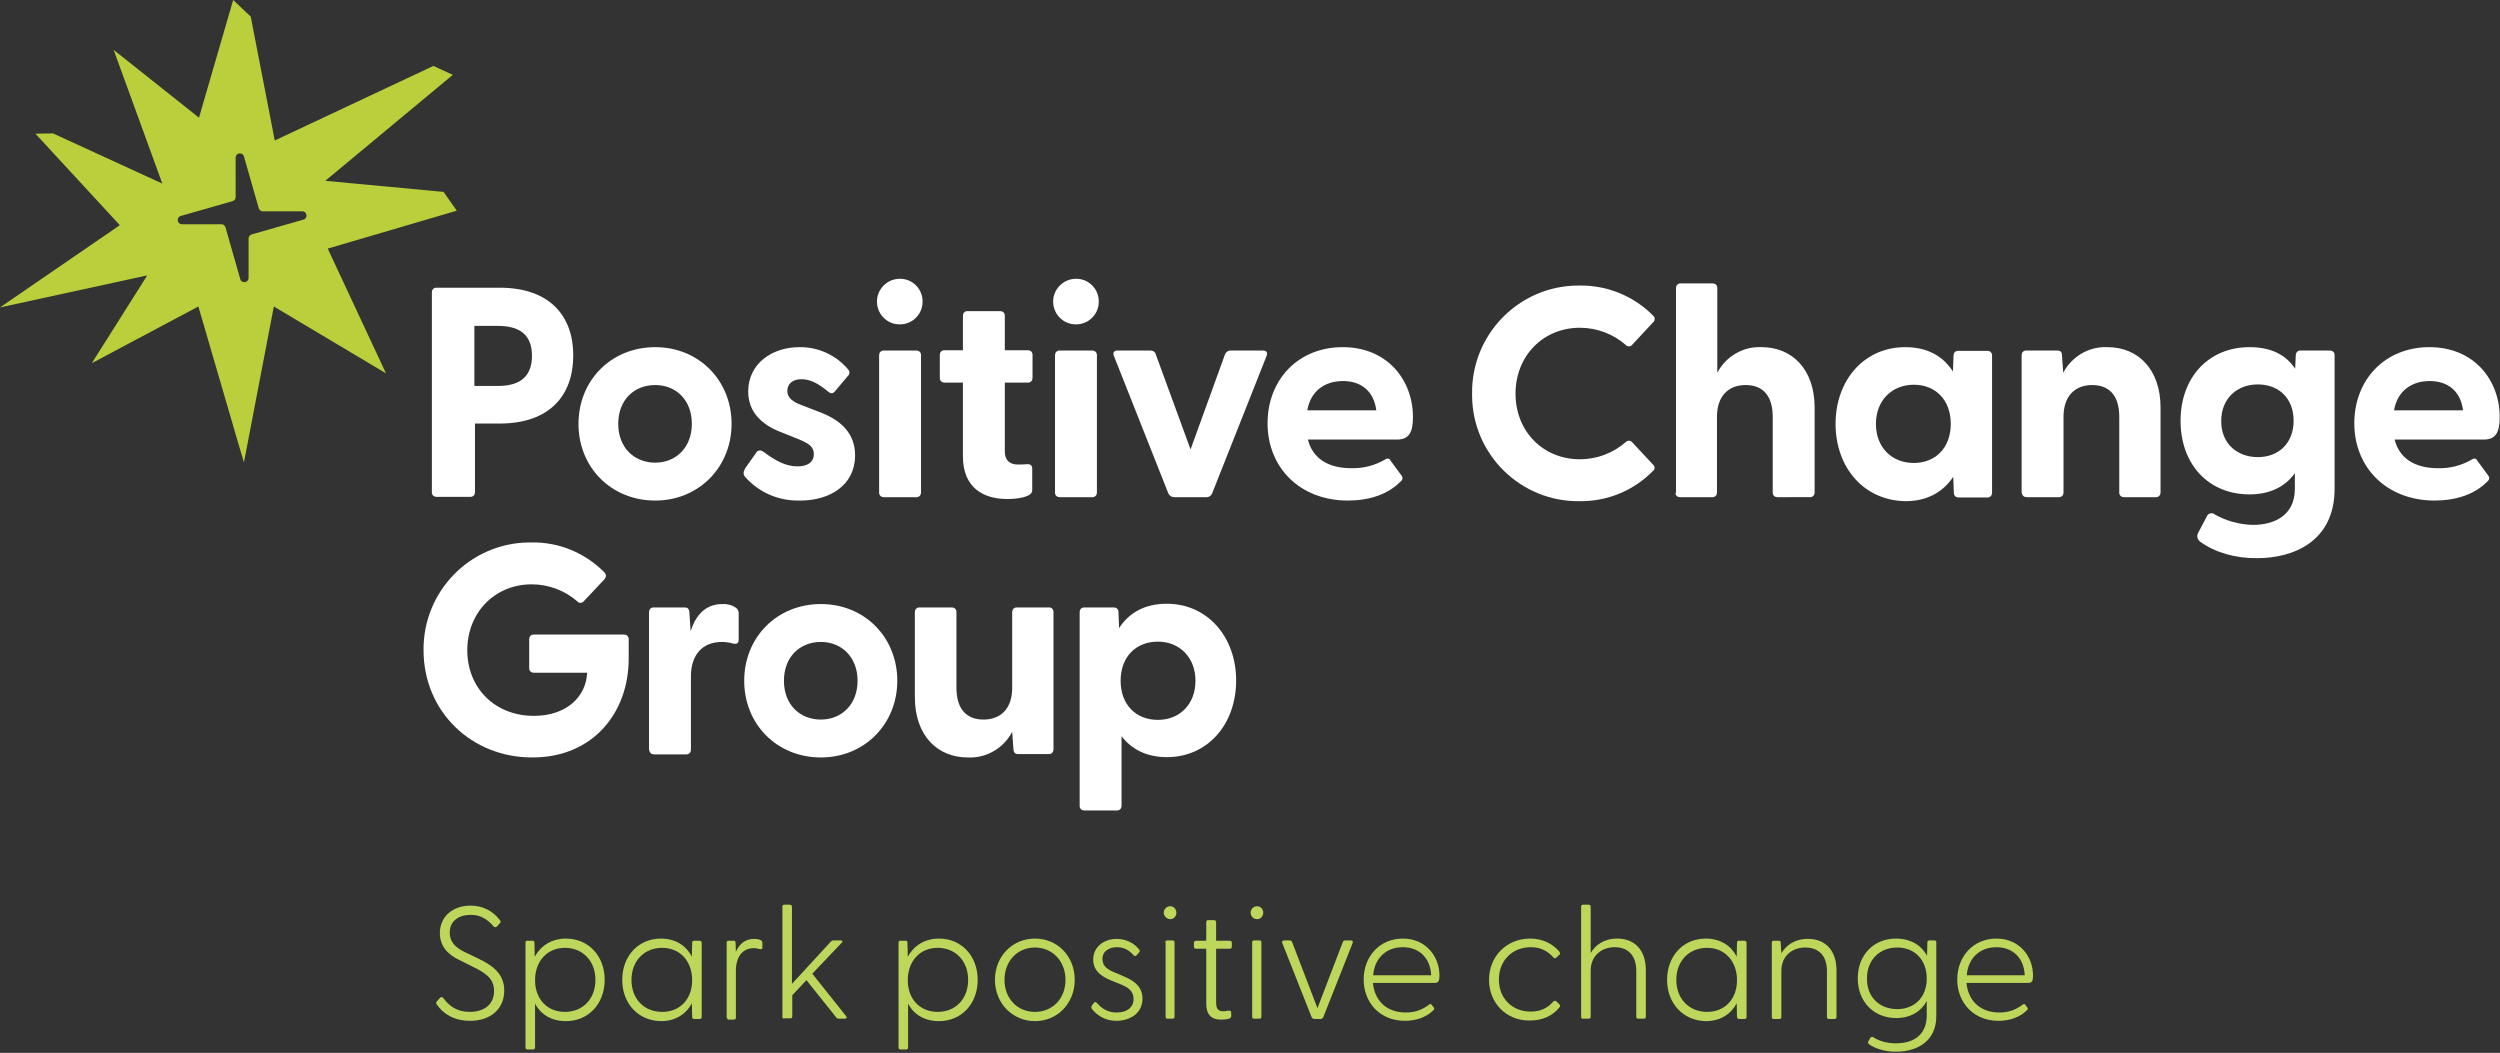 <?xml version="1.0" encoding="utf-8"?>
<!-- Generator: Adobe Illustrator 27.3.1, SVG Export Plug-In . SVG Version: 6.00 Build 0)  -->
<svg version="1.1" id="Layer_1" xmlns="http://www.w3.org/2000/svg" xmlns:xlink="http://www.w3.org/1999/xlink" x="0px" y="0px"
	 viewBox="0 0 811.6 341.8" style="enable-background:new 0 0 811.6 341.8;" xml:space="preserve">
<rect x="0" y="0" width="811.6" height="341.8" fill="#333333" stroke="none"/>
<style type="text/css">
	.st0{enable-background:new    ;}
	.st1{fill:#BDD65C;}
	.st2{clip-path:url(#SVGID_00000036966054117116461470000002119415588716822946_);}
	.st3{fill:#BBCE3B;}
	.st4{fill:#FFFFFF;}
</style>
<g id="Group_1600" transform="translate(-205 -237.6)">
	<g class="st0">
		<path class="st1" d="M346.8,563.7c-0.3-0.4-0.3-0.7,0.1-1.1l0.9-1c0.4-0.5,0.9-0.3,1.2,0.1c1.8,2.5,4.4,4.4,8.5,4.4
			c5,0,7.9-2.7,7.9-6.8c0-4.2-3.1-6-7-7.9l-4.4-2.2c-3.8-1.8-6.2-4.6-6.2-8.7c0-5.5,4.4-8.9,9.9-8.9c4.2,0,7.3,1.8,9.5,4.6
			c0.5,0.6,0.4,0.8,0,1.2l-0.8,0.9c-0.5,0.5-0.9,0.4-1.3-0.1c-2-2.3-4.2-3.6-7.3-3.6c-3.8,0-6.8,1.9-6.8,5.8c0,2.8,1.6,4.7,4.9,6.3
			l4.4,2.1c4.3,2.1,8.4,4.7,8.4,10.4c0,6-4.5,9.8-11.1,9.8C352.2,569,348.8,566.6,346.8,563.7z"/>
		<path class="st1" d="M375.6,577.6v-33.9c0-0.5,0.2-0.7,0.6-0.7h1.7c0.5,0,0.6,0.3,0.6,0.7l0.1,4.5c1.9-3.5,5.4-5.9,10.1-5.9
			c7.5,0,12.6,5.8,12.6,13.4c0,7.6-5.1,13.4-12.6,13.4c-4.7,0-8.2-2.2-10-5.7v14.2c0,0.5-0.2,0.7-0.7,0.7h-1.8
			C375.8,578.3,375.6,578,375.6,577.6z M388.4,566.1c5.8,0,9.9-4.2,9.9-10.4c0-6.2-4.2-10.4-9.9-10.4c-5.7,0-9.7,4.3-9.7,10.5
			C378.7,562,382.7,566.1,388.4,566.1z"/>
		<path class="st1" d="M407,555.7c0-7.6,5.1-13.4,12.6-13.4c4.7,0,8.2,2.3,10,5.9l0.1-4.5c0-0.5,0.2-0.7,0.7-0.7h1.7
			c0.5,0,0.7,0.3,0.7,0.7v24c0,0.5-0.2,0.7-0.7,0.7h-1.7c-0.5,0-0.7-0.3-0.7-0.7l-0.1-4.4c-1.9,3.6-5.4,5.8-10,5.8
			C412.1,569,407,563.3,407,555.7z M420,566.1c5.7,0,9.7-4.1,9.7-10.3c0-6.2-4-10.5-9.7-10.5c-5.8,0-10,4.2-10,10.4
			C410,561.9,414.1,566.1,420,566.1z"/>
		<path class="st1" d="M440.9,567.7v-24c0-0.5,0.2-0.7,0.6-0.7h1.6c0.6,0,0.7,0.2,0.7,0.8l0.1,2.8c1-2.3,2.8-4.2,5.9-4.2
			c1,0,1.9,0.2,2.3,0.5c0.3,0.2,0.4,0.4,0.4,0.9v1.4c0,0.6-0.4,0.6-0.9,0.5c-0.7-0.2-1.4-0.3-1.8-0.3c-4.8,0-5.9,4.4-5.9,7.1v15.4
			c0,0.5-0.2,0.7-0.7,0.7h-1.8C441.1,568.4,440.9,568.1,440.9,567.7z"/>
		<path class="st1" d="M459,567.7v-35.7c0-0.5,0.2-0.7,0.6-0.7h1.8c0.5,0,0.7,0.3,0.7,0.7V557l12.6-13.7c0.3-0.3,0.5-0.4,0.9-0.4
			h2.4c0.6,0,0.6,0.4,0.3,0.7l-9.6,10.1l11,13.8c0.3,0.4,0.2,0.8-0.5,0.8h-1.9c-0.4,0-0.7-0.1-0.9-0.5l-9.6-12l-4.6,4.9v6.8
			c0,0.5-0.2,0.7-0.7,0.7h-1.8C459.2,568.4,459,568.1,459,567.7z"/>
		<path class="st1" d="M496.7,577.6v-33.9c0-0.5,0.2-0.7,0.6-0.7h1.7c0.5,0,0.6,0.3,0.6,0.7l0.1,4.5c1.9-3.5,5.4-5.9,10.1-5.9
			c7.5,0,12.6,5.8,12.6,13.4c0,7.6-5.1,13.4-12.6,13.4c-4.7,0-8.2-2.2-10-5.7v14.2c0,0.5-0.2,0.7-0.7,0.7h-1.8
			C496.8,578.3,496.7,578,496.7,577.6z M509.4,566.1c5.8,0,9.9-4.2,9.9-10.4c0-6.2-4.2-10.4-9.9-10.4c-5.7,0-9.7,4.3-9.7,10.5
			C499.7,562,503.7,566.1,509.4,566.1z"/>
		<path class="st1" d="M528,555.7c0-7.6,5.6-13.4,13-13.4s12.9,5.8,12.9,13.4c0,7.6-5.6,13.4-12.9,13.4S528,563.3,528,555.7z
			 M541,566.1c5.7,0,9.9-4.3,9.9-10.4s-4.3-10.5-9.9-10.5c-5.7,0-9.9,4.4-9.9,10.5S535.3,566.1,541,566.1z"/>
		<path class="st1" d="M559.6,565.3c-0.4-0.5-0.4-0.8-0.1-1.3l0.6-0.8c0.3-0.4,0.7-0.4,1.1,0.1c1.5,1.7,3.4,3,6.3,3
			c3.2,0,5.5-1.5,5.5-4.4c0-2.6-1.8-3.8-4.3-4.8l-3-1.2c-3.1-1.3-5.8-3.1-5.8-6.8c0-4.1,3.5-6.7,7.6-6.7c2.9,0,5.5,1.2,7.3,3.4
			c0.3,0.4,0.3,0.8-0.1,1.1l-0.6,0.7c-0.5,0.5-0.8,0.5-1.2,0c-1.6-1.8-3.3-2.5-5.3-2.5c-2.4,0-4.7,1.2-4.7,3.8s1.9,3.6,4.7,4.7
			l2.3,1c3.3,1.4,6,3.3,6,7.2c0,4.7-4,7.2-8.5,7.2C563.5,569,560.9,566.9,559.6,565.3z"/>
		<path class="st1" d="M582.8,533.9c0-1.1,0.9-2.1,2.1-2.1c1.1,0,2,0.9,2,2.1s-0.9,2.1-2,2.1C583.8,536,582.8,535,582.8,533.9z
			 M583.3,543.6c0-0.5,0.2-0.7,0.6-0.7h1.8c0.5,0,0.6,0.3,0.6,0.7v24c0,0.5-0.2,0.7-0.6,0.7H584c-0.5,0-0.6-0.3-0.6-0.7V543.6z"/>
		<path class="st1" d="M596.6,563.5v-17.9h-3.3c-0.5,0-0.7-0.3-0.7-0.7v-1.2c0-0.5,0.3-0.7,0.7-0.7h3.3v-6c0-0.5,0.2-0.7,0.7-0.7
			h1.8c0.5,0,0.7,0.3,0.7,0.7v6h4.4c0.5,0,0.7,0.3,0.7,0.7v1.2c0,0.5-0.3,0.7-0.7,0.7h-4.4V563c0,2.1,0.7,2.9,2.3,2.9
			c0.4,0,1.2-0.1,1.6-0.2c0.8-0.1,1,0.2,1,0.7v1.2c0,0.8-1.8,1-3.1,1C598.2,568.7,596.6,566.9,596.6,563.5z"/>
		<path class="st1" d="M611,533.9c0-1.1,0.9-2.1,2.1-2.1c1.1,0,2,0.9,2,2.1s-0.9,2.1-2,2.1C611.9,536,611,535,611,533.9z
			 M611.5,543.6c0-0.5,0.2-0.7,0.6-0.7h1.8c0.5,0,0.6,0.3,0.6,0.7v24c0,0.5-0.2,0.7-0.6,0.7h-1.8c-0.5,0-0.6-0.3-0.6-0.7V543.6z"/>
		<path class="st1" d="M630.8,567.8l-9.5-24c-0.2-0.6,0-0.9,0.6-0.9h1.8c0.4,0,0.7,0.2,0.8,0.6l8.2,21.4l8.2-21.4
			c0.2-0.4,0.4-0.6,0.8-0.6h1.8c0.6,0,0.8,0.3,0.6,0.9l-9.5,24c-0.2,0.4-0.5,0.6-0.9,0.6h-1.9C631.3,568.4,631,568.2,630.8,567.8z"
			/>
		<path class="st1" d="M647.7,555.6c0-7.5,5.2-13.3,12.7-13.3c7.5,0,11.9,5.8,11.9,12c0,1.8-0.3,2.4-1.7,2.4h-19.9
			c0.5,5.4,4.1,9.6,10.7,9.6c3.3,0,5.6-1.1,7.6-2.6c0.2-0.2,0.6-0.2,0.7,0l0.7,0.9c0.4,0.5,0.2,0.7-0.2,1.1
			c-2.3,2.2-5.6,3.3-9.1,3.3C652.8,569,647.7,562.9,647.7,555.6z M669.6,554.2c-0.2-5.3-3.6-9.1-9.2-9.1c-5.4,0-9.2,3.6-9.6,9.1
			H669.6z"/>
		<path class="st1" d="M688.4,555.7c0-7.6,5.7-13.4,13.3-13.4c4,0,7.3,1.6,9.5,4.2c0.3,0.5,0.4,0.7,0.1,1l-1,0.9
			c-0.5,0.5-0.9,0.3-1.1-0.1c-1.7-1.8-3.8-3.2-7.3-3.2c-5.9,0-10.3,4.3-10.3,10.5c0,6.2,4.4,10.4,10.3,10.4c3.5,0,5.7-1.4,7.2-3.1
			c0.4-0.4,0.8-0.6,1.2-0.2l1,1c0.3,0.3,0.2,0.6-0.1,1c-2.2,2.7-5.5,4.2-9.6,4.2C694.1,569,688.4,563.3,688.4,555.7z"/>
		<path class="st1" d="M718.3,567.7v-35.7c0-0.5,0.2-0.7,0.6-0.7h1.8c0.5,0,0.7,0.3,0.7,0.7V547c1.5-2.6,4.3-4.7,8.6-4.7
			c5.6,0,9.3,3.6,9.3,10.3v15c0,0.5-0.2,0.7-0.7,0.7h-1.8c-0.5,0-0.6-0.3-0.6-0.7v-14.9c0-4.7-2.5-7.6-7-7.6c-4.4,0-7.8,2.9-7.8,7.6
			v14.9c0,0.5-0.2,0.7-0.7,0.7H719C718.5,568.4,718.3,568.1,718.3,567.7z"/>
		<path class="st1" d="M746.2,555.7c0-7.6,5.1-13.4,12.6-13.4c4.7,0,8.2,2.3,10,5.9l0.1-4.5c0-0.5,0.2-0.7,0.7-0.7h1.7
			c0.5,0,0.7,0.3,0.7,0.7v24c0,0.5-0.2,0.7-0.7,0.7h-1.7c-0.5,0-0.7-0.3-0.7-0.7l-0.1-4.4c-1.9,3.6-5.4,5.8-10,5.8
			C751.4,569,746.2,563.3,746.2,555.7z M759.2,566.1c5.7,0,9.7-4.1,9.7-10.3c0-6.2-4-10.5-9.7-10.5c-5.8,0-10,4.2-10,10.4
			C749.2,561.9,753.4,566.1,759.2,566.1z"/>
		<path class="st1" d="M780.2,567.7v-24c0-0.5,0.2-0.7,0.6-0.7h1.6c0.6,0,0.7,0.2,0.7,0.8l0.2,3.3c1.5-2.6,4.3-4.7,8.6-4.7
			c5.6,0,9.3,3.6,9.3,10.3v15c0,0.5-0.2,0.7-0.7,0.7h-1.8c-0.5,0-0.6-0.3-0.6-0.7v-14.9c0-4.7-2.5-7.6-7-7.6s-7.8,2.9-7.8,7.6v14.9
			c0,0.5-0.2,0.7-0.7,0.7h-1.8C780.3,568.4,780.2,568.1,780.2,567.7z"/>
		<path class="st1" d="M811.9,576.7c-0.4-0.3-0.6-0.6-0.4-1l0.7-1.2c0.2-0.3,0.6-0.4,0.9-0.2c2.1,1.4,4.8,2,7.4,2
			c5.2,0,10-2.3,10-9.1v-4.6c-1.9,3.4-5.3,5.5-9.9,5.5c-7.3,0-12.5-5.3-12.5-12.9c0-7.5,5.1-12.9,12.4-12.9c4.7,0,8.2,2.1,10.1,5.6
			l0.1-4.3c0-0.5,0.2-0.7,0.6-0.7h1.7c0.5,0,0.6,0.3,0.6,0.7v23.9c0,8.1-6.2,11.5-12.9,11.5C817,579.1,813.8,578,811.9,576.7z
			 M820.9,565.2c5.6,0,9.6-3.8,9.6-9.9c0-6.2-4-10.1-9.6-10.1c-5.6,0-9.8,3.9-9.8,10C811,561.4,815.3,565.2,820.9,565.2z"/>
		<path class="st1" d="M840.4,555.6c0-7.5,5.2-13.3,12.7-13.3c7.5,0,11.9,5.8,11.9,12c0,1.8-0.3,2.4-1.7,2.4h-19.9
			c0.5,5.4,4.1,9.6,10.7,9.6c3.3,0,5.6-1.1,7.6-2.6c0.2-0.2,0.6-0.2,0.7,0l0.7,0.9c0.4,0.5,0.2,0.7-0.2,1.1
			c-2.3,2.2-5.6,3.3-9.1,3.3C845.5,569,840.4,562.9,840.4,555.6z M862.3,554.2c-0.2-5.3-3.6-9.1-9.2-9.1c-5.4,0-9.2,3.6-9.6,9.1
			H862.3z"/>
	</g>
	<g id="Group_1384" transform="translate(205 237.6)">
		<g>
			<defs>
				<rect id="SVGID_1_" y="0" width="811.6" height="263.2"/>
			</defs>
			<clipPath id="SVGID_00000146476521347986872650000003820234378291142589_">
				<use xlink:href="#SVGID_1_"  style="overflow:visible;"/>
			</clipPath>
			<g id="Group_1383" style="clip-path:url(#SVGID_00000146476521347986872650000003820234378291142589_);">
				<path id="Path_1165" class="st3" d="M148.3,68.4l-4.3-6.1l-38.4-3.6l41.4-34.4l-6.3-2.9L89.2,45.6L81.4,5.4L75.7,0L64.6,38.2
					l-27.7-22l15.8,43.4L17.2,43.3l-5.7,0.1l27.4,29.7L0,99.8l47.8-10.4l-18,28.5l34.6-18.4l12.8,43.9l2,6.7l9.7-50.6l36.4,21.7
					l-18.9-40.5L148.3,68.4z M98.5,71.3l-16.8,4.8c-0.6,0.2-1,0.7-1,1.3v12.8c0,0.8-0.6,1.4-1.4,1.4c-0.6,0-1.2-0.4-1.3-1l-4.8-16.8
					c-0.2-0.6-0.7-1-1.3-1H59.1c-0.8,0-1.4-0.6-1.4-1.4c0-0.6,0.4-1.2,1-1.3l16.8-4.8c0.6-0.2,1-0.7,1-1.3V51.2
					c0-0.8,0.6-1.4,1.4-1.4c0.6,0,1.2,0.4,1.3,1L84,67.6c0.2,0.6,0.7,1,1.3,1h12.8c0.8,0,1.4,0.6,1.4,1.4
					C99.5,70.6,99.1,71.2,98.5,71.3"/>
				<path id="Path_1166" class="st4" d="M140.2,159.9v-65c0-0.8,0.5-1.4,1.3-1.5c0.1,0,0.1,0,0.2,0h20.5c16.1,0,23.9,9,23.9,22
					c0,13.1-7.8,22.1-23.9,22.1h-8v22.3c0,0.8-0.5,1.4-1.3,1.5c-0.1,0-0.1,0-0.2,0h-11c-0.8,0-1.4-0.5-1.5-1.3
					C140.2,160,140.2,160,140.2,159.9 M161.6,125.3c5.9,0,11.1-2,11.1-9.8c0-7.7-5.1-9.7-11.1-9.7h-7.6v19.5L161.6,125.3z"/>
				<path id="Path_1167" class="st4" d="M187.8,137.6c0-14.1,10.6-24.9,24.9-24.9c14.3,0,24.8,10.9,24.8,24.9s-10.6,24.9-24.8,24.9
					C198.4,162.5,187.8,151.7,187.8,137.6 M212.7,150.2c6.7,0,11.9-4.9,11.9-12.6c0-7.8-5.2-12.6-11.9-12.6c-6.8,0-12,4.8-12,12.6
					C200.7,145.4,206,150.2,212.7,150.2"/>
				<path id="Path_1168" class="st4" d="M241.8,154.7c-0.6-0.7-0.5-1.7,0.2-2.8l3.4-4.8c0.3-0.7,1.2-1.1,2-0.7
					c0.2,0.1,0.3,0.2,0.5,0.3c4,3,7.3,4.7,11,4.7c3.2,0,5.3-1.3,5.3-4c0-2.3-1.5-3.4-4.9-4.8l-6-2.4c-6.1-2.4-10.4-6.5-10.4-13.1
					c0-9.1,7.8-14.4,16.6-14.4c6.1-0.1,12,2.6,15.9,7.3c0.5,0.6,0.5,1.5-0.1,2l-4.3,5.1c-0.7,0.8-1.4,0.7-2.2,0
					c-3.1-2.6-5.8-4-8.6-4c-3.1,0-4.6,1.7-4.6,3.8c0,2.3,1.9,3.6,4.6,4.6l6.7,2.6c6,2.4,10.8,6.6,10.7,13.9
					c-0.1,9.6-8.3,14.5-17.8,14.5C252.7,162.7,246.2,159.8,241.8,154.7"/>
				<path id="Path_1169" class="st4" d="M284.7,97.9c0-4,3.2-7.3,7.3-7.4c0.1,0,0.1,0,0.2,0c4.1,0,7.4,3.4,7.3,7.5
					c0,4-3.3,7.3-7.3,7.3c-4.1,0.1-7.4-3.2-7.5-7.2C284.7,98.1,284.7,98,284.7,97.9 M285.4,115.3c0-0.8,0.5-1.4,1.3-1.5
					c0.1,0,0.1,0,0.2,0h10.6c0.8,0,1.4,0.5,1.5,1.3c0,0.1,0,0.1,0,0.2v44.6c0,0.8-0.5,1.4-1.3,1.5c-0.1,0-0.1,0-0.2,0h-10.6
					c-0.8,0-1.4-0.5-1.5-1.3c0-0.1,0-0.1,0-0.2L285.4,115.3z"/>
				<path id="Path_1170" class="st4" d="M312.6,148.1v-23.9h-6c-0.8,0-1.4-0.5-1.5-1.3c0-0.1,0-0.1,0-0.2v-7.5
					c0-0.8,0.5-1.4,1.3-1.5c0.1,0,0.1,0,0.2,0h6v-11.2c0-0.8,0.5-1.4,1.3-1.5c0.1,0,0.1,0,0.2,0h10.6c0.8,0,1.4,0.5,1.5,1.3
					c0,0.1,0,0.1,0,0.2v11.2h7.5c0.8,0,1.4,0.5,1.5,1.3c0,0.1,0,0.1,0,0.2v7.5c0,0.8-0.5,1.4-1.3,1.5c-0.1,0-0.1,0-0.2,0h-7.5v22.4
					c0,2.8,1.6,4.2,4.2,4.2c0.9,0,1.8,0,3-0.1c1.1-0.1,1.7,0.4,1.7,1.4v7.1c0,2.2-4.9,2.8-8.1,2.8
					C319.4,162,312.6,158.5,312.6,148.1"/>
				<path id="Path_1171" class="st4" d="M341.9,97.9c0-4,3.2-7.3,7.3-7.4c0.1,0,0.1,0,0.2,0c4.1,0,7.4,3.4,7.3,7.5
					c0,4-3.3,7.3-7.3,7.3c-4.1,0.1-7.4-3.2-7.5-7.2C341.9,98.1,341.9,98,341.9,97.9 M342.5,115.3c0-0.8,0.5-1.4,1.3-1.5
					c0.1,0,0.1,0,0.2,0h10.6c0.8,0,1.4,0.5,1.5,1.3c0,0.1,0,0.1,0,0.2v44.6c0,0.8-0.5,1.4-1.3,1.5c-0.1,0-0.1,0-0.2,0H344
					c-0.8,0-1.4-0.5-1.5-1.3c0-0.1,0-0.1,0-0.2L342.5,115.3z"/>
				<path id="Path_1172" class="st4" d="M379.3,160.2l-17.7-44.7c-0.4-1.1,0.1-1.7,1.2-1.7h10.7c0.8,0,1.5,0.4,1.7,1.2l11.3,30.9
					l11.2-30.9c0.3-0.7,1-1.2,1.7-1.2H410c1.1,0,1.6,0.6,1.2,1.7l-17.7,44.7c-0.3,0.7-1,1.2-1.7,1.2h-10.6
					C380.3,161.4,379.6,160.9,379.3,160.2"/>
				<path id="Path_1173" class="st4" d="M411.5,137.4c0-14,9.8-24.7,24.4-24.7c14.5,0,22.8,10.7,22.8,22.7c0,4.7-1.1,7.3-5.2,7.3
					h-28.9c1.5,6,6.4,9.3,14.1,9.3c3.9,0.1,7.7-0.9,11.1-2.9c0.5-0.4,1.2-0.3,1.5,0.2c0,0.1,0.1,0.1,0.1,0.2l3.6,4.9
					c0.5,0.7,0.4,1.4-0.5,2.1c-4.1,4.1-10.2,6-16.9,6C422,162.5,411.5,151.8,411.5,137.4 M446.8,133.2c-0.8-6.3-5-9.5-10.8-9.5
					c-5.9,0-10.5,3.2-11.6,9.5H446.8z"/>
				<path id="Path_1174" class="st4" d="M477.9,127.7c-0.2-19.1,15.1-34.8,34.2-35c0.3,0,0.5,0,0.8,0c8.9-0.1,17.5,3.4,23.8,9.8
					c0.6,0.5,0.6,1.3,0.2,1.9c0,0.1-0.1,0.1-0.2,0.2l-6.8,7.3c-0.4,0.6-1.3,0.7-1.9,0.3c-0.1,0-0.1-0.1-0.2-0.2
					c-4.1-3.6-9.4-5.6-14.9-5.6c-11.9,0-20.9,9.1-20.9,21.4s9,21.3,20.9,21.3c5.5,0,10.8-2,14.9-5.6c0.5-0.5,1.3-0.6,1.9-0.1
					c0.1,0.1,0.1,0.1,0.2,0.2l6.8,7.3c0.5,0.4,0.6,1.2,0.2,1.7c-0.1,0.1-0.1,0.2-0.2,0.2c-6.2,6.4-14.8,10-23.8,9.9
					c-19.1,0.3-34.8-15-35-34.1C477.9,128.3,477.9,128,477.9,127.7"/>
				<path id="Path_1175" class="st4" d="M544.1,159.9V93.5c0-0.8,0.5-1.4,1.3-1.5c0.1,0,0.1,0,0.2,0H556c0.8,0,1.4,0.5,1.5,1.3
					c0,0.1,0,0.1,0,0.2V121c2.8-5.3,8.4-8.6,14.4-8.3c9.9,0,17.2,7.2,17.2,19.6v27.6c0,0.8-0.6,1.5-1.4,1.5c0,0-0.1,0-0.1,0H577
					c-0.8,0-1.4-0.5-1.5-1.3c0-0.1,0-0.1,0-0.2v-24.6c0-6.7-3.1-10.3-8.8-10.3c-5.6,0-9.3,3.6-9.3,10.3v24.6c0,0.8-0.5,1.4-1.3,1.5
					c-0.1,0-0.1,0-0.2,0h-10.5c-0.8,0-1.4-0.5-1.5-1.3C544.1,160,544.1,160,544.1,159.9"/>
				<path id="Path_1176" class="st4" d="M595.9,137.6c0-14.1,9.2-24.9,22.6-24.9c7.2,0,12.3,2.9,15.5,7.9l0.2-5.2
					c0-0.8,0.5-1.4,1.3-1.5c0.1,0,0.1,0,0.2,0h9.5c0.8,0,1.4,0.5,1.5,1.3c0,0.1,0,0.1,0,0.2v44.6c0,0.8-0.6,1.5-1.4,1.5
					c0,0-0.1,0-0.1,0h-9.4c-0.8,0-1.4-0.5-1.5-1.3c0-0.1,0-0.1,0-0.2l-0.2-5.2c-3.3,4.9-8.4,7.9-15.5,7.9
					C605.1,162.5,595.9,151.8,595.9,137.6 M621.3,150.3c7.1,0,12-5,12-12.7s-4.9-12.7-12-12.7c-7.1,0-12.3,5.1-12.3,12.7
					C609,145.3,614.2,150.3,621.3,150.3"/>
				<path id="Path_1177" class="st4" d="M656.3,159.9v-44.6c0-0.8,0.5-1.4,1.3-1.5c0.1,0,0.1,0,0.2,0h10.1c0.9,0,1.5,0.4,1.5,1.6
					l0.4,5.6c2.8-5.3,8.4-8.6,14.4-8.3c9.9,0,17.2,7.2,17.2,19.6v27.6c0,0.8-0.6,1.5-1.4,1.5c0,0-0.1,0-0.1,0h-10.4
					c-0.8,0-1.4-0.5-1.5-1.3c0-0.1,0-0.1,0-0.2v-24.6c0-6.7-3.1-10.3-8.8-10.3c-5.6,0-9.3,3.6-9.3,10.3v24.6c0,0.8-0.5,1.4-1.3,1.5
					c-0.1,0-0.1,0-0.2,0h-10.5c-0.8,0-1.4-0.5-1.5-1.3C656.3,160,656.3,160,656.3,159.9"/>
				<path id="Path_1178" class="st4" d="M714.2,175.8c-0.9-0.7-1.1-1.9-0.6-2.8l2.8-5.3c0.3-0.8,1.2-1.3,2.1-1
					c0.1,0,0.2,0.1,0.3,0.2c3.8,2.2,8.2,3.4,12.6,3.5c6.7,0,13.6-2.9,13.6-11.7v-5.1c-3,4.3-8,6.9-14.7,6.9
					c-13.4,0-22.4-9.8-22.4-23.9c0-14,9-23.9,22.4-23.9c7,0,11.8,2.5,14.8,7l0.2-4.4c0-0.8,0.6-1.5,1.5-1.5c0,0,0.1,0,0.1,0h9.5
					c0.8,0,1.4,0.5,1.5,1.3c0,0.1,0,0.1,0,0.2v43.4c0,17.1-13.4,22.5-25.1,22.5C725.7,181.3,718.9,179.3,714.2,175.8 M733,148.4
					c6.8,0,11.6-4.6,11.6-11.8c0-7.3-4.8-11.8-11.6-11.8c-6.9,0-11.9,4.7-11.9,11.8C721,143.8,726.1,148.4,733,148.4"/>
				<path id="Path_1179" class="st4" d="M764.3,137.4c0-14,9.8-24.7,24.4-24.7c14.5,0,22.8,10.7,22.8,22.7c0,4.7-1.1,7.3-5.2,7.3
					h-28.9c1.5,6,6.4,9.3,14.1,9.3c3.9,0.1,7.7-0.9,11.1-2.9c0.5-0.4,1.2-0.3,1.5,0.2c0,0.1,0.1,0.1,0.1,0.2l3.6,4.9
					c0.5,0.7,0.4,1.4-0.5,2.1c-4.1,4.1-10.2,6-16.9,6C774.8,162.5,764.3,151.8,764.3,137.4 M799.6,133.2c-0.8-6.3-5-9.5-10.8-9.5
					c-5.9,0-10.5,3.2-11.6,9.5H799.6z"/>
				<path id="Path_1180" class="st4" d="M137.5,211.1c-0.2-19.1,15.1-34.8,34.2-35c0.2,0,0.5,0,0.7,0c8.9-0.2,17.4,3.3,23.7,9.6
					c0.8,0.8,0.8,1.6,0,2.5l-6.5,6.9c-0.4,0.6-1.3,0.8-1.9,0.4c-0.1-0.1-0.1-0.1-0.2-0.2c-4.1-3.6-9.4-5.6-14.9-5.6
					c-11.9,0-20.9,9.1-20.9,21.4s9,21.3,21.6,21.3c10.7,0,17-6.3,17.3-14h-17.3c-0.8,0-1.4-0.5-1.5-1.3c0-0.1,0-0.1,0-0.2v-9.4
					c0-0.8,0.5-1.4,1.3-1.5c0.1,0,0.1,0,0.2,0h29.3c0.8,0,1.4,0.5,1.5,1.3c0,0.1,0,0.1,0,0.2v6.3c0,17.7-11.7,32.1-31.2,32.1
					C153.1,246,137.5,231,137.5,211.1"/>
				<path id="Path_1181" class="st4" d="M210.7,243.3v-44.6c0-0.8,0.5-1.4,1.3-1.5c0.1,0,0.1,0,0.2,0h10.1c0.9,0,1.4,0.4,1.5,1.6
					l0.4,6.1c1.6-5,4.7-8.8,10.3-8.8c1.5-0.1,3.1,0.3,4.4,1.2c0.6,0.4,1,1.2,0.9,1.9v8.5c0,1.2-0.7,1.5-1.9,1.2
					c-1.1-0.3-2.3-0.5-3.5-0.5c-6.6,0-10.1,4.4-10.1,11.2v23.8c0,0.8-0.5,1.4-1.3,1.5c-0.1,0-0.1,0-0.2,0h-10.5
					c-0.8,0-1.4-0.5-1.5-1.3C210.7,243.4,210.7,243.3,210.7,243.3"/>
				<path id="Path_1182" class="st4" d="M241.6,221c0-14.1,10.6-24.9,24.9-24.9c14.3,0,24.8,10.9,24.8,24.9s-10.6,24.9-24.8,24.9
					C252.1,245.9,241.6,235,241.6,221 M266.5,233.6c6.7,0,11.9-4.9,11.9-12.6s-5.2-12.6-11.9-12.6c-6.8,0-12,4.8-12,12.6
					S259.7,233.6,266.5,233.6"/>
				<path id="Path_1183" class="st4" d="M297,226.3v-27.6c0-0.8,0.5-1.4,1.3-1.5c0.1,0,0.1,0,0.2,0H309c0.8,0,1.4,0.5,1.5,1.3
					c0,0.1,0,0.1,0,0.2v24.6c0,6.7,3.1,10.3,8.8,10.3c5.6,0,9.3-3.6,9.3-10.3v-24.6c0-0.8,0.5-1.4,1.3-1.5c0.1,0,0.1,0,0.2,0h10.4
					c0.8-0.1,1.5,0.6,1.5,1.4c0,0,0,0.1,0,0.1v44.6c0,0.8-0.6,1.5-1.4,1.5c0,0-0.1,0-0.1,0h-10c-0.9,0-1.4-0.4-1.5-1.6l-0.4-5.6
					c-2.8,5.3-8.4,8.6-14.4,8.3C304.2,245.9,297,238.7,297,226.3"/>
				<path id="Path_1184" class="st4" d="M350.5,261.7v-63c0-0.8,0.5-1.4,1.3-1.5c0.1,0,0.1,0,0.2,0h9.6c0.8,0,1.4,0.5,1.5,1.3
					c0,0.1,0,0.1,0,0.2l0.2,5.2c3.2-4.9,8.2-7.9,15.5-7.9c13.3,0,22.5,10.9,22.5,24.9c0,14.2-9.2,24.9-22.5,24.9
					c-6.5,0-11.4-2.5-14.7-6.8v22.6c0,0.8-0.5,1.4-1.3,1.5c-0.1,0-0.1,0-0.2,0h-10.6c-0.8,0-1.4-0.5-1.5-1.3
					C350.5,261.8,350.5,261.8,350.5,261.7 M375.9,233.7c7,0,12.2-5,12.2-12.7c0-7.6-5.2-12.7-12.2-12.7c-7.2,0-12.1,5-12.1,12.7
					S368.7,233.7,375.9,233.7"/>
			</g>
		</g>
	</g>
</g>
</svg>
